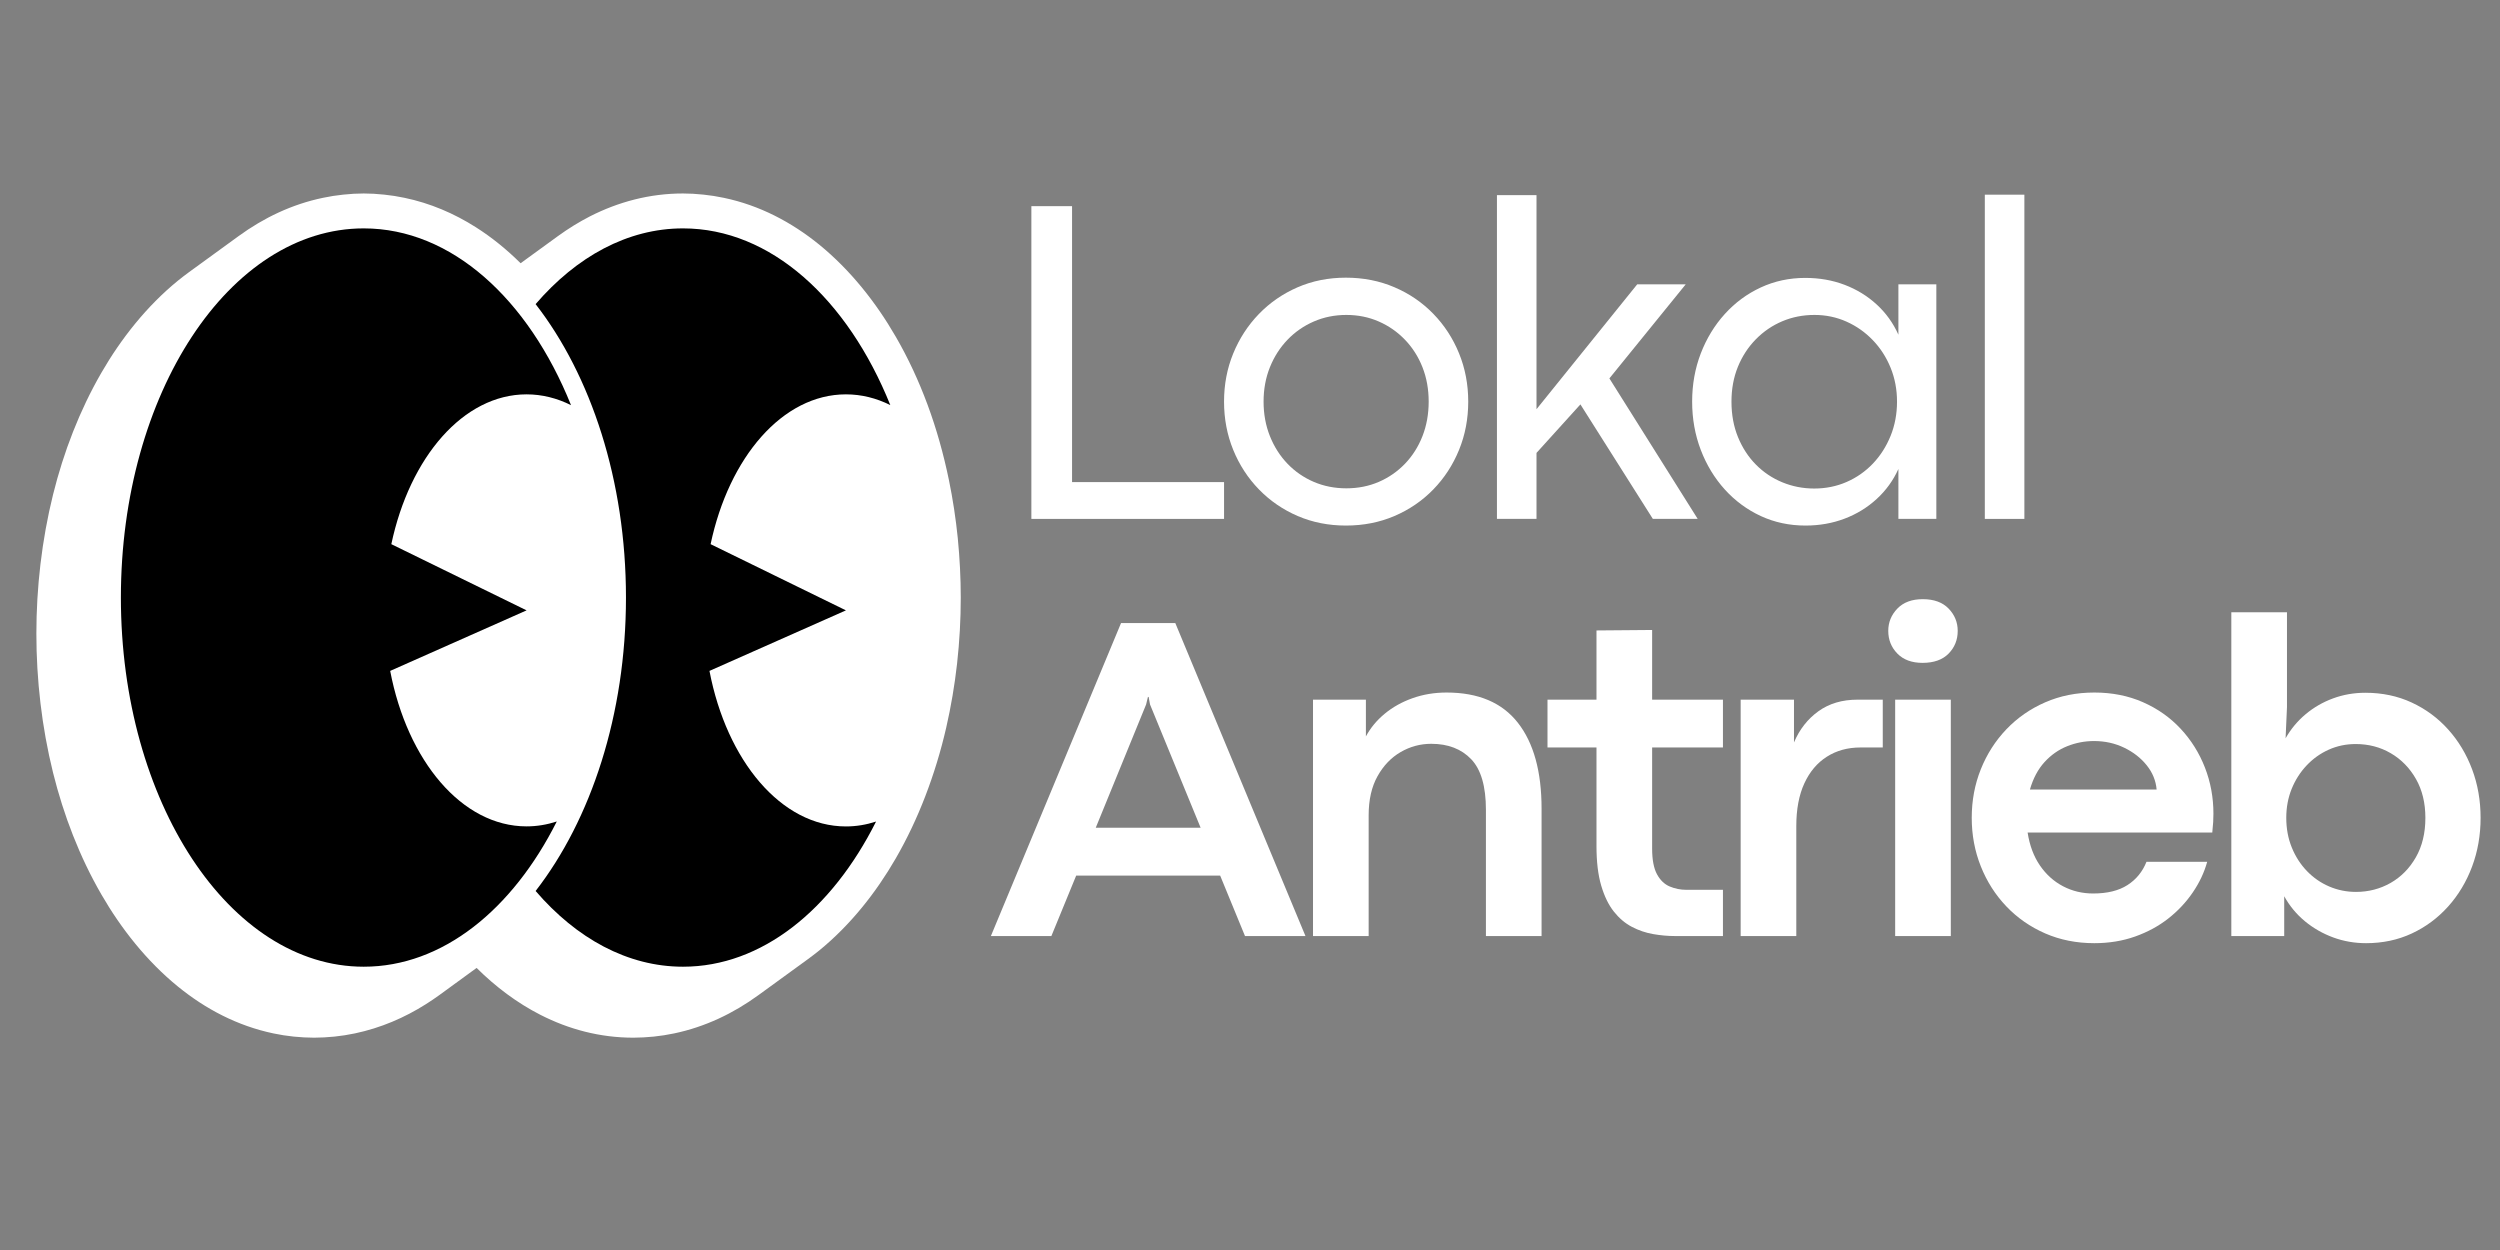 <svg xmlns="http://www.w3.org/2000/svg" xmlns:xlink="http://www.w3.org/1999/xlink" width="2000" zoomAndPan="magnify" viewBox="0 0 1500 750" height="1000" preserveAspectRatio="xMidYMid meet" version="1.0"><rect x="0" y="0" width="1500" height="750" fill="#808080" stroke="none"/><defs><g/><clipPath id="f795375455"><path d="M 21.75 116 L 577 116 L 577 622.637 L 21.75 622.637 Z M 21.75 116 " clip-rule="nonzero"/></clipPath><clipPath id="ee0b6519e4"><rect x="0" width="906" y="0" height="502"/></clipPath></defs><g clip-path="url(#f795375455)"><path fill="#ffffff" d="M 285.961 580.754 L 263.449 597.16 C 260.895 598.992 258.336 600.746 255.668 602.426 C 242.734 610.629 228.465 616.77 212.898 620.051 C 208.891 620.891 204.809 621.539 200.727 621.957 C 196.453 622.379 192.371 622.609 188.48 622.609 C 184.586 622.609 180.465 622.379 176.195 621.957 C 172.109 621.539 168.027 620.891 164.062 620.051 C 142.465 615.512 123.273 605.398 106.715 591.895 C 88.059 576.711 72.684 557.215 60.855 536.727 C 47.77 514.102 38.195 489.223 31.82 463.586 C 25.031 436.113 21.824 407.73 21.824 380.184 C 21.824 352.637 25.031 324.25 31.82 296.781 C 38.195 271.102 47.77 246.266 60.855 223.602 C 72.684 203.113 88.059 183.656 106.715 168.434 C 108.93 166.641 111.18 164.922 113.469 163.242 L 143.23 141.609 C 158.184 130.738 175.086 122.574 193.82 118.68 C 197.789 117.84 201.871 117.191 205.992 116.773 C 210.227 116.316 214.309 116.086 218.238 116.086 C 222.129 116.086 226.211 116.316 230.484 116.773 C 234.605 117.191 238.648 117.84 242.656 118.68 C 258.223 121.922 272.531 128.105 285.465 136.309 C 295.156 142.449 304.16 149.812 312.363 157.941 L 334.836 141.609 C 340.938 137.184 347.348 133.219 354.023 129.785 C 371.004 121.16 389.699 116.086 409.805 116.086 C 413.695 116.086 417.816 116.316 422.09 116.773 C 426.172 117.191 430.219 117.84 434.223 118.68 C 455.816 123.184 474.973 133.332 491.566 146.801 C 510.223 162.023 525.602 181.48 537.426 201.969 C 544.945 214.941 551.277 228.637 556.504 242.754 C 561.922 257.328 566.156 272.551 569.363 288.082 C 571.727 299.566 573.48 311.203 574.664 322.84 C 575.848 334.973 576.457 346.914 576.457 358.551 C 576.457 371.523 575.734 384.801 574.246 398.152 C 572.797 411.086 570.621 423.945 567.723 436.609 C 564.516 450.574 560.32 464.387 555.129 477.855 C 550.172 490.75 544.258 503.266 537.426 515.094 C 525.602 535.582 510.223 555.039 491.566 570.262 C 489.355 572.055 487.102 573.77 484.812 575.449 L 455.055 597.082 C 440.062 607.996 423.195 616.121 404.465 620.051 C 400.457 620.891 396.414 621.539 392.293 621.957 C 388.059 622.379 383.938 622.609 380.047 622.609 C 359.938 622.609 341.242 617.57 324.266 608.91 C 310.227 601.738 297.367 592.086 285.961 580.754 " fill-opacity="1" fill-rule="evenodd"/></g><path fill="#ffffff" d="M 314.039 540.273 C 294.66 562.898 269.898 580.828 240.289 587.047 C 233.043 588.574 225.641 589.34 218.238 589.34 C 210.836 589.34 203.434 588.574 196.188 587.047 C 153.91 578.16 121.559 545.5 100.648 509.293 C 74.668 464.348 63.223 410.094 63.223 358.551 C 63.223 306.965 74.668 252.711 100.648 207.77 C 121.559 171.562 153.91 138.902 196.188 130.012 C 203.434 128.484 210.836 127.723 218.238 127.723 C 225.641 127.723 233.043 128.484 240.289 130.012 C 269.898 136.23 294.66 154.164 314.039 176.789 C 314.117 176.672 314.23 176.559 314.309 176.406 C 338.727 148.02 371.539 127.723 409.805 127.723 C 417.246 127.723 424.609 128.484 431.859 130.012 C 474.133 138.902 506.484 171.562 527.395 207.77 C 542.004 233.062 552.039 261.336 557.992 290.371 C 562.648 312.805 564.82 335.773 564.82 358.551 C 564.82 383.652 562.113 409.219 556.391 434.016 C 550.324 460.496 540.785 486.133 527.395 509.293 C 506.484 545.5 474.133 578.16 431.859 587.047 C 424.609 588.574 417.246 589.34 409.805 589.34 C 371.539 589.34 338.727 569.039 314.309 540.617 C 314.23 540.5 314.117 540.387 314.039 540.273 " fill-opacity="1" fill-rule="evenodd"/><path fill="#000000" d="M 409.805 137.031 C 462.457 137.031 508.582 179.457 534.184 243.059 C 525.789 238.863 516.863 236.613 507.555 236.613 C 469.555 236.613 437.391 274.344 426.363 326.5 L 507.555 366.219 L 425.676 402.539 C 436.016 456.449 468.75 495.863 507.555 495.863 C 513.773 495.863 519.84 494.832 525.637 492.926 C 499.047 545.883 457.039 580.027 409.805 580.027 C 376.574 580.027 345.898 563.09 321.367 534.59 C 354.559 491.82 375.582 428.828 375.582 358.551 C 375.582 288.234 354.559 225.242 321.367 182.473 C 345.898 153.973 376.574 137.031 409.805 137.031 " fill-opacity="1" fill-rule="evenodd"/><path fill="#000000" d="M 218.238 137.031 C 270.891 137.031 317.016 179.457 342.617 243.098 C 334.223 238.902 325.258 236.613 315.949 236.613 C 277.984 236.613 245.824 274.383 234.797 326.5 L 315.949 366.219 L 234.109 402.539 C 244.41 456.449 277.148 495.824 315.949 495.824 C 322.168 495.824 328.234 494.793 334.07 492.887 C 307.441 545.844 265.473 580.027 218.238 580.027 C 137.734 580.027 72.531 480.867 72.531 358.551 C 72.531 236.191 137.734 137.031 218.238 137.031 " fill-opacity="1" fill-rule="evenodd"/><g transform="matrix(1, 0, 0, 1, 593, 112)"><g clip-path="url(#ee0b6519e4)"><g fill="#ffffff" fill-opacity="1"><g transform="translate(0.294, 199.338)"><g><path d="M 141.141 0 L 25.531 0 L 25.531 -187.641 L 49.938 -187.641 L 49.938 -22.078 L 141.141 -22.078 Z M 141.141 0 "/></g></g></g><g fill="#ffffff" fill-opacity="1"><g transform="translate(130.519, 199.338)"><g><path d="M 84.031 4 C 73.633 4 64 2.094 55.125 -1.719 C 46.25 -5.539 38.5 -10.852 31.875 -17.656 C 25.25 -24.469 20.098 -32.379 16.422 -41.391 C 12.742 -50.398 10.906 -60.055 10.906 -70.359 C 10.906 -80.66 12.742 -90.297 16.422 -99.266 C 20.098 -108.234 25.223 -116.117 31.797 -122.922 C 38.379 -129.734 46.109 -135.07 54.984 -138.938 C 63.859 -142.801 73.539 -144.734 84.031 -144.734 C 94.508 -144.734 104.207 -142.82 113.125 -139 C 122.051 -135.188 129.828 -129.875 136.453 -123.062 C 143.078 -116.258 148.227 -108.348 151.906 -99.328 C 155.582 -90.316 157.422 -80.66 157.422 -70.359 C 157.422 -60.055 155.582 -50.398 151.906 -41.391 C 148.227 -32.379 143.078 -24.469 136.453 -17.656 C 129.828 -10.852 122.051 -5.539 113.125 -1.719 C 104.207 2.094 94.508 4 84.031 4 Z M 84.297 -18.344 C 91.285 -18.344 97.77 -19.629 103.75 -22.203 C 109.727 -24.785 114.973 -28.422 119.484 -33.109 C 123.992 -37.805 127.488 -43.328 129.969 -49.672 C 132.445 -56.016 133.688 -62.91 133.688 -70.359 C 133.688 -77.816 132.445 -84.691 129.969 -90.984 C 127.488 -97.285 123.992 -102.781 119.484 -107.469 C 114.973 -112.164 109.727 -115.82 103.75 -118.438 C 97.77 -121.062 91.285 -122.375 84.297 -122.375 C 77.305 -122.375 70.797 -121.062 64.766 -118.438 C 58.742 -115.82 53.477 -112.164 48.969 -107.469 C 44.469 -102.781 40.953 -97.285 38.422 -90.984 C 35.891 -84.691 34.625 -77.816 34.625 -70.359 C 34.625 -62.91 35.891 -56.016 38.422 -49.672 C 40.953 -43.328 44.469 -37.805 48.969 -33.109 C 53.477 -28.422 58.742 -24.785 64.766 -22.203 C 70.797 -19.629 77.305 -18.344 84.297 -18.344 Z M 84.297 -18.344 "/></g></g></g><g fill="#ffffff" fill-opacity="1"><g transform="translate(282.399, 199.338)"><g><path d="M 143.219 0 L 116.312 0 L 72.844 -68.703 L 46.5 -39.594 L 46.5 0 L 22.766 0 L 22.766 -194.266 L 46.5 -194.266 L 46.5 -65.812 L 106.922 -140.734 L 136.031 -140.734 L 90.234 -84.297 Z M 143.219 0 "/></g></g></g><g fill="#ffffff" fill-opacity="1"><g transform="translate(411.383, 199.338)"><g><path d="M 78.922 4 C 69.266 4 60.316 2.094 52.078 -1.719 C 43.848 -5.539 36.648 -10.852 30.484 -17.656 C 24.328 -24.469 19.523 -32.379 16.078 -41.391 C 12.629 -50.398 10.906 -60.055 10.906 -70.359 C 10.906 -80.66 12.629 -90.297 16.078 -99.266 C 19.523 -108.234 24.328 -116.117 30.484 -122.922 C 36.648 -129.734 43.848 -135.047 52.078 -138.859 C 60.316 -142.68 69.219 -144.594 78.781 -144.594 C 87.238 -144.594 95.098 -143.211 102.359 -140.453 C 109.629 -137.691 116.047 -133.758 121.609 -128.656 C 127.18 -123.551 131.531 -117.504 134.656 -110.516 L 134.656 -140.734 L 157.422 -140.734 L 157.422 0 L 134.656 0 L 134.656 -29.938 C 131.531 -23.039 127.18 -17.039 121.609 -11.938 C 116.047 -6.832 109.629 -2.898 102.359 -0.141 C 95.098 2.617 87.285 4 78.922 4 Z M 84.156 -18.219 C 91.062 -18.219 97.523 -19.523 103.547 -22.141 C 109.566 -24.766 114.832 -28.441 119.344 -33.172 C 123.852 -37.91 127.395 -43.453 129.969 -49.797 C 132.539 -56.148 133.828 -63.004 133.828 -70.359 C 133.828 -77.629 132.539 -84.414 129.969 -90.719 C 127.395 -97.02 123.832 -102.535 119.281 -107.266 C 114.727 -112.004 109.461 -115.707 103.484 -118.375 C 97.504 -121.039 91.109 -122.375 84.297 -122.375 C 77.398 -122.375 70.961 -121.109 64.984 -118.578 C 59.004 -116.055 53.711 -112.445 49.109 -107.75 C 44.516 -103.062 40.93 -97.566 38.359 -91.266 C 35.785 -84.961 34.5 -77.992 34.5 -70.359 C 34.5 -62.547 35.805 -55.441 38.422 -49.047 C 41.047 -42.648 44.633 -37.148 49.188 -32.547 C 53.738 -27.953 59.023 -24.414 65.047 -21.938 C 71.078 -19.457 77.445 -18.219 84.156 -18.219 Z M 84.156 -18.219 "/></g></g></g><g fill="#ffffff" fill-opacity="1"><g transform="translate(575.125, 199.338)"><g><path d="M 46.5 0 L 22.766 0 L 22.766 -194.531 L 46.5 -194.531 Z M 46.5 0 "/></g></g></g><g fill="#ffffff" fill-opacity="1"><g transform="translate(0.294, 449.627)"><g><path d="M 189.984 0 L 153.703 0 L 138.797 -36.281 L 52.422 -36.281 L 37.531 0 L 1.234 0 L 79.328 -187.781 L 111.891 -187.781 Z M 94.375 -138.938 L 64.156 -64.984 L 127.078 -64.984 L 96.719 -138.938 L 95.891 -143.484 L 95.469 -143.484 Z M 94.375 -138.938 "/></g></g></g><g fill="#ffffff" fill-opacity="1"><g transform="translate(175.208, 449.627)"><g><path d="M 52.984 0 L 19.594 0 L 19.594 -141.828 L 51.328 -141.828 L 51.328 -119.766 C 54.086 -124.91 57.859 -129.457 62.641 -133.406 C 67.422 -137.363 72.984 -140.469 79.328 -142.719 C 85.68 -144.977 92.488 -146.109 99.75 -146.109 C 118.789 -146.109 133.047 -140.062 142.516 -127.969 C 151.992 -115.875 156.734 -98.695 156.734 -76.438 L 156.734 0 L 123.344 0 L 123.344 -75.75 C 123.344 -89.82 120.398 -99.938 114.516 -106.094 C 108.629 -112.258 100.629 -115.344 90.516 -115.344 C 83.984 -115.344 77.863 -113.688 72.156 -110.375 C 66.457 -107.062 61.836 -102.234 58.297 -95.891 C 54.754 -89.547 52.984 -81.727 52.984 -72.438 Z M 52.984 0 "/></g></g></g><g fill="#ffffff" fill-opacity="1"><g transform="translate(333.984, 449.627)"><g><path d="M 106.781 0 L 77.953 0 C 73.723 0 69.375 -0.391 64.906 -1.172 C 60.445 -1.953 56.191 -3.398 52.141 -5.516 C 48.098 -7.629 44.488 -10.688 41.312 -14.688 C 38.145 -18.695 35.617 -23.895 33.734 -30.281 C 31.848 -36.676 30.906 -44.566 30.906 -53.953 L 30.906 -113.141 L 1.516 -113.141 L 1.516 -141.828 L 30.906 -141.828 L 30.906 -183.359 L 64.297 -183.641 L 64.297 -141.828 L 106.781 -141.828 L 106.781 -113.141 L 64.297 -113.141 L 64.297 -52.422 C 64.297 -45.805 65.258 -40.703 67.188 -37.109 C 69.125 -33.523 71.676 -31.066 74.844 -29.734 C 78.02 -28.398 81.352 -27.734 84.844 -27.734 L 106.781 -27.734 Z M 106.781 0 "/></g></g></g><g fill="#ffffff" fill-opacity="1"><g transform="translate(431.797, 449.627)"><g><path d="M 52.984 0 L 19.594 0 L 19.594 -141.828 L 51.594 -141.828 L 51.594 -116.172 C 54.906 -123.984 59.781 -130.211 66.219 -134.859 C 72.664 -139.504 80.488 -141.828 89.688 -141.828 L 104.859 -141.828 L 104.859 -113.141 L 91.469 -113.141 C 83.832 -113.141 77.117 -111.297 71.328 -107.609 C 65.535 -103.93 61.031 -98.598 57.812 -91.609 C 54.594 -84.617 52.984 -76.066 52.984 -65.953 Z M 52.984 0 "/></g></g></g><g fill="#ffffff" fill-opacity="1"><g transform="translate(524.505, 449.627)"><g><path d="M 36.016 -163.906 C 29.578 -163.906 24.539 -165.766 20.906 -169.484 C 17.27 -173.211 15.453 -177.75 15.453 -183.094 C 15.453 -188.238 17.27 -192.695 20.906 -196.469 C 24.539 -200.238 29.617 -202.125 36.141 -202.125 C 42.859 -202.125 48.035 -200.238 51.672 -196.469 C 55.305 -192.695 57.125 -188.238 57.125 -183.094 C 57.125 -177.75 55.305 -173.211 51.672 -169.484 C 48.035 -165.766 42.816 -163.906 36.016 -163.906 Z M 52.984 0 L 19.594 0 L 19.594 -141.828 L 52.984 -141.828 Z M 52.984 0 "/></g></g></g><g fill="#ffffff" fill-opacity="1"><g transform="translate(580.525, 449.627)"><g><path d="M 154.531 -73.406 C 154.531 -71.656 154.484 -70 154.391 -68.438 C 154.297 -66.875 154.113 -64.758 153.844 -62.094 L 43.047 -62.094 C 44.242 -54.363 46.703 -47.785 50.422 -42.359 C 54.148 -36.93 58.773 -32.77 64.297 -29.875 C 69.816 -26.977 75.844 -25.531 82.375 -25.531 C 90.832 -25.531 97.68 -27.207 102.922 -30.562 C 108.172 -33.914 111.988 -38.582 114.375 -44.562 L 150.797 -44.562 C 149.055 -38.219 146.18 -32.102 142.172 -26.219 C 138.172 -20.332 133.273 -15.109 127.484 -10.547 C 121.691 -5.992 115.047 -2.383 107.547 0.281 C 100.047 2.945 91.883 4.281 83.062 4.281 C 72.383 4.281 62.562 2.328 53.594 -1.578 C 44.633 -5.492 36.863 -10.898 30.281 -17.797 C 23.707 -24.691 18.602 -32.691 14.969 -41.797 C 11.332 -50.91 9.516 -60.617 9.516 -70.922 C 9.516 -81.305 11.332 -91.031 14.969 -100.094 C 18.602 -109.156 23.707 -117.133 30.281 -124.031 C 36.863 -130.926 44.633 -136.328 53.594 -140.234 C 62.562 -144.148 72.383 -146.109 83.062 -146.109 C 93.727 -146.109 103.453 -144.176 112.234 -140.312 C 121.023 -136.445 128.566 -131.133 134.859 -124.375 C 141.16 -117.613 146.016 -109.863 149.422 -101.125 C 152.828 -92.395 154.531 -83.156 154.531 -73.406 Z M 44.422 -87.891 L 120.453 -87.891 C 119.992 -93.223 118.016 -98.07 114.516 -102.438 C 111.016 -106.812 106.504 -110.332 100.984 -113 C 95.473 -115.664 89.453 -117 82.922 -117 C 77.305 -117 71.922 -115.961 66.766 -113.891 C 61.617 -111.828 57.094 -108.656 53.188 -104.375 C 49.281 -100.094 46.359 -94.598 44.422 -87.891 Z M 44.422 -87.891 "/></g></g></g><g fill="#ffffff" fill-opacity="1"><g transform="translate(726.199, 449.627)"><g><path d="M 100.438 4.281 C 93.539 4.281 86.961 3.129 80.703 0.828 C 74.453 -1.473 68.797 -4.711 63.734 -8.891 C 58.68 -13.078 54.547 -18.07 51.328 -23.875 L 51.328 0 L 19.594 0 L 19.594 -194.266 L 52.984 -194.266 L 52.984 -137.281 L 52.156 -118.656 C 55.281 -124.176 59.281 -128.984 64.156 -133.078 C 69.031 -137.172 74.523 -140.344 80.641 -142.594 C 86.754 -144.844 93.219 -145.969 100.031 -145.969 C 110.145 -145.969 119.41 -144.016 127.828 -140.109 C 136.242 -136.203 143.531 -130.82 149.688 -123.969 C 155.852 -117.113 160.641 -109.156 164.047 -100.094 C 167.453 -91.031 169.156 -81.305 169.156 -70.922 C 169.156 -60.523 167.453 -50.773 164.047 -41.672 C 160.641 -32.566 155.832 -24.562 149.625 -17.656 C 143.414 -10.758 136.148 -5.379 127.828 -1.516 C 119.504 2.348 110.375 4.281 100.438 4.281 Z M 94.375 -26.484 C 101.914 -26.484 108.836 -28.273 115.141 -31.859 C 121.441 -35.453 126.5 -40.582 130.312 -47.25 C 134.125 -53.914 136.031 -61.805 136.031 -70.922 C 136.031 -79.836 134.145 -87.609 130.375 -94.234 C 126.602 -100.859 121.566 -106.008 115.266 -109.688 C 108.973 -113.363 101.961 -115.203 94.234 -115.203 C 88.441 -115.203 83.035 -114.07 78.016 -111.812 C 73.004 -109.562 68.586 -106.41 64.766 -102.359 C 60.953 -98.316 57.961 -93.629 55.797 -88.297 C 53.641 -82.961 52.562 -77.172 52.562 -70.922 C 52.562 -64.484 53.664 -58.551 55.875 -53.125 C 58.082 -47.695 61.117 -42.977 64.984 -38.969 C 68.848 -34.969 73.305 -31.883 78.359 -29.719 C 83.422 -27.562 88.758 -26.484 94.375 -26.484 Z M 94.375 -26.484 "/></g></g></g></g></g></svg>